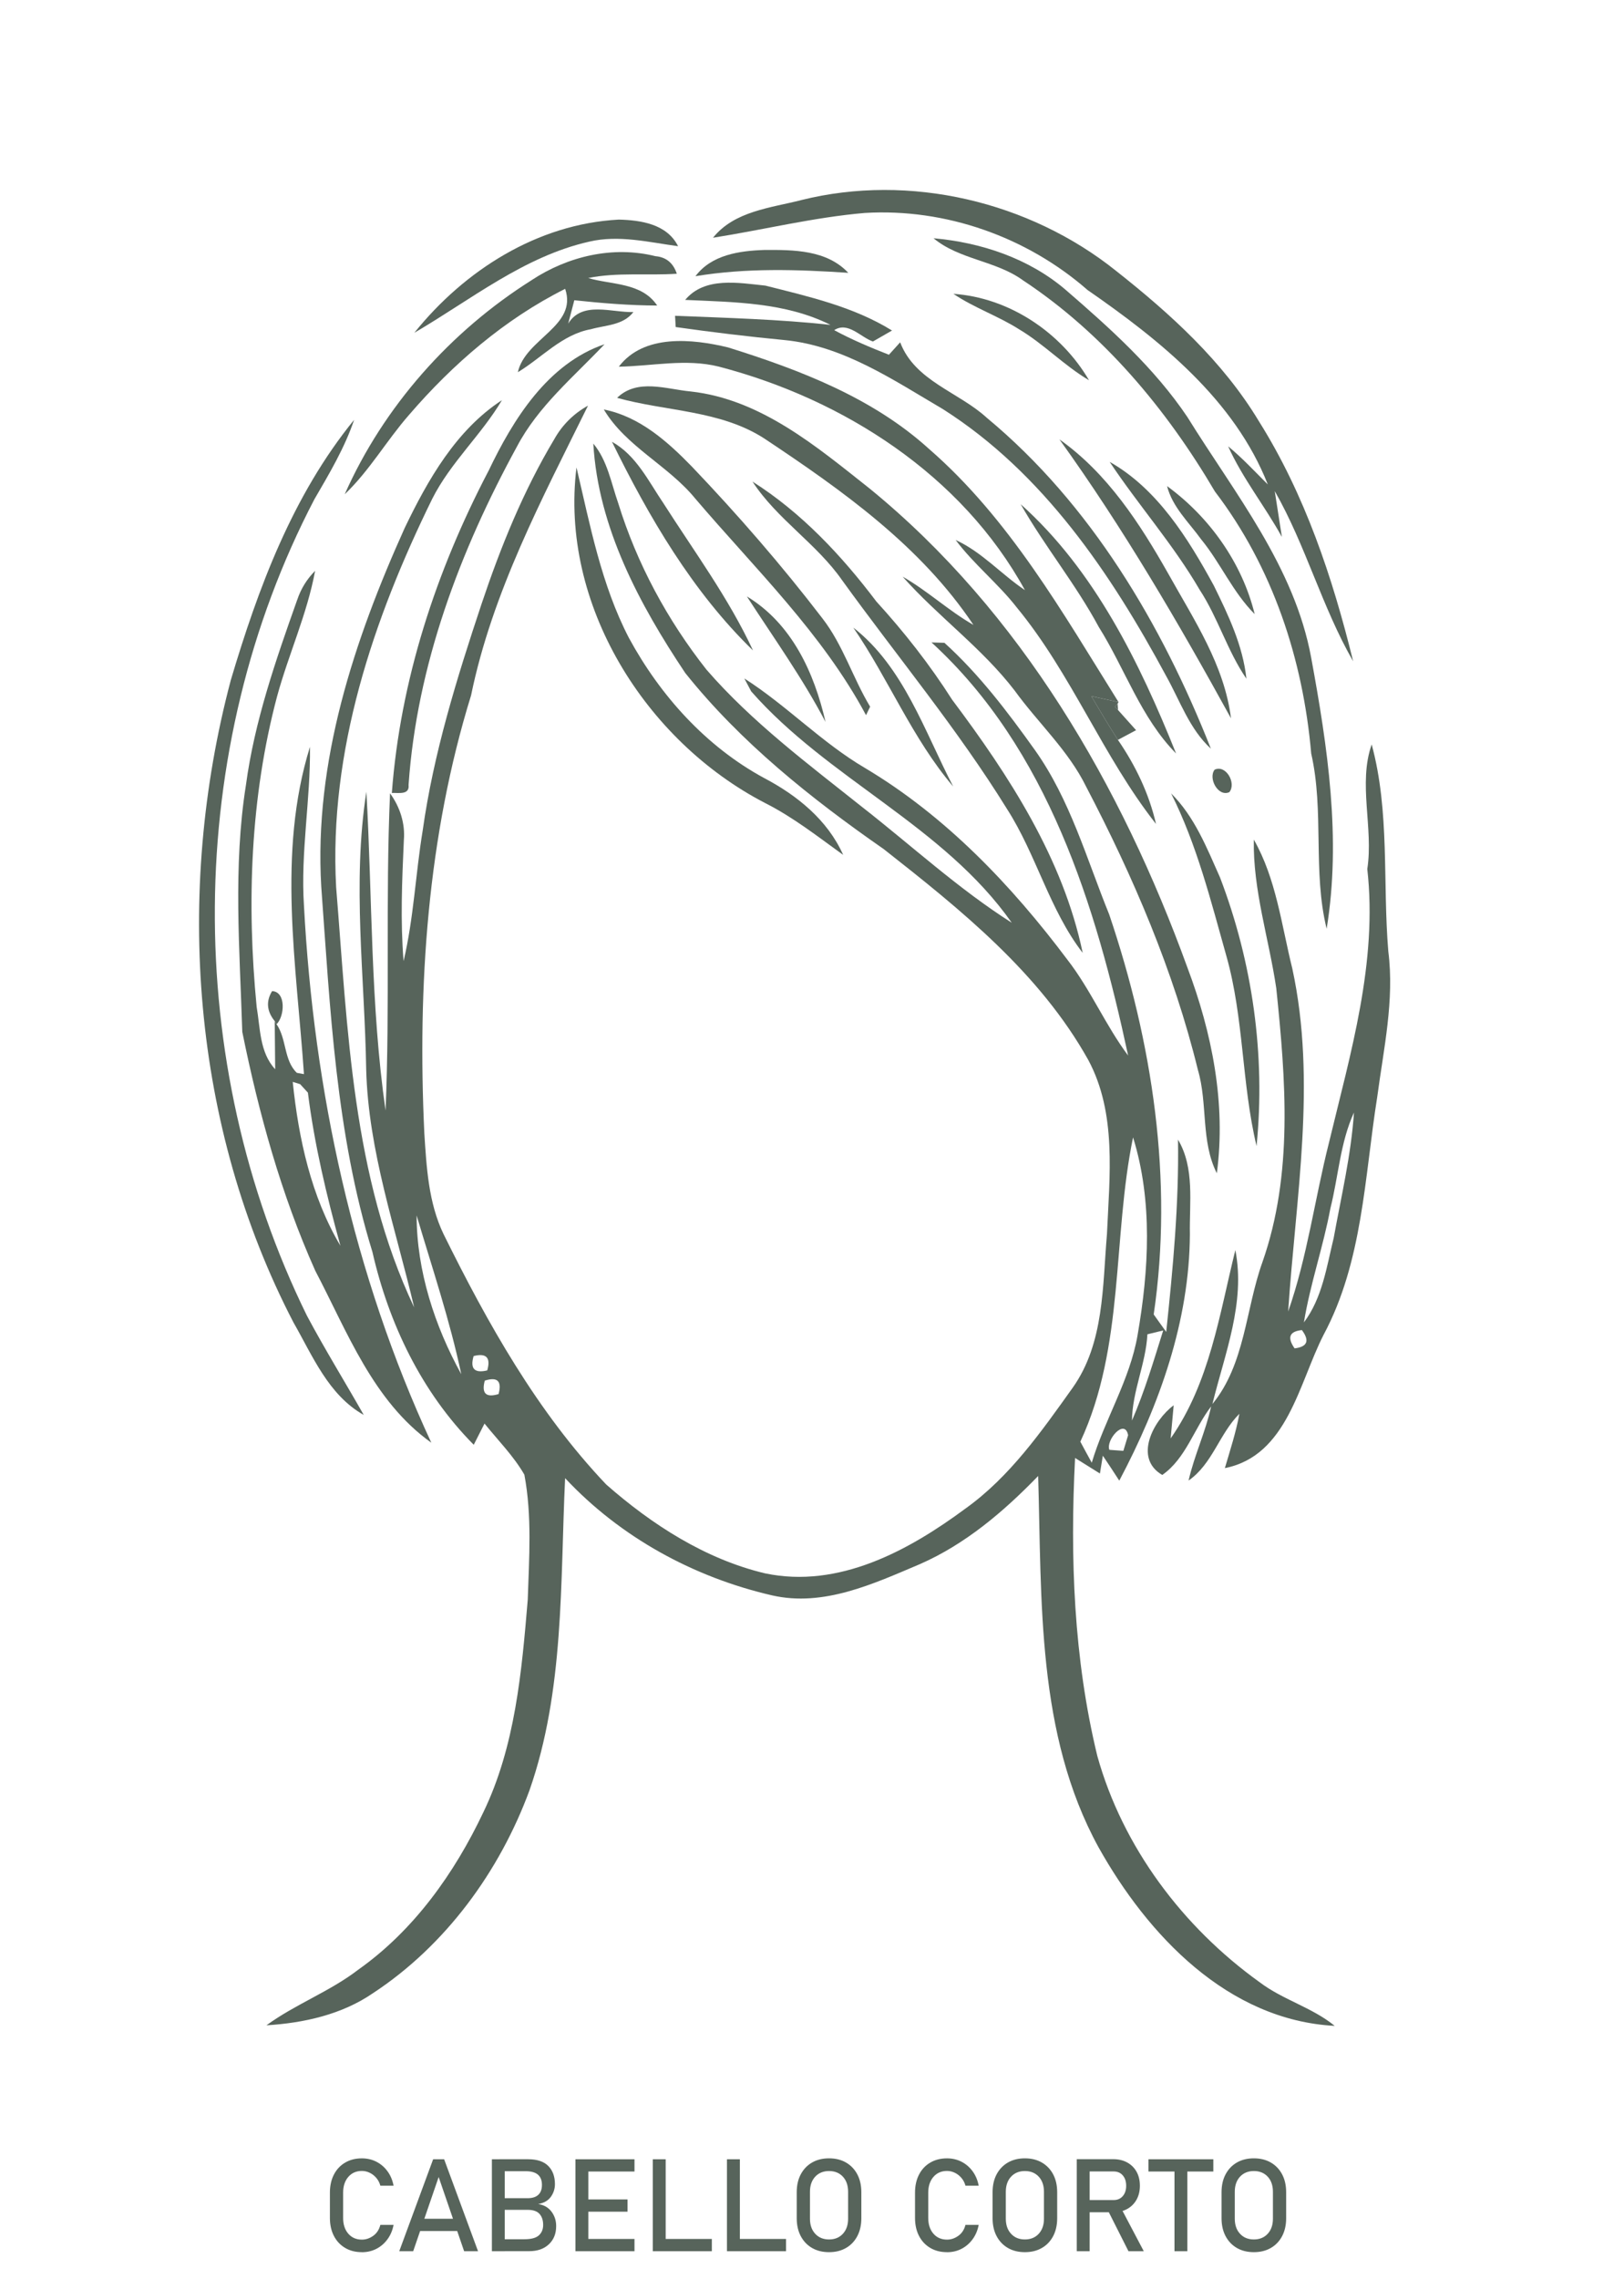 <?xml version="1.0" encoding="UTF-8"?>
<svg xmlns="http://www.w3.org/2000/svg" xmlns:xlink="http://www.w3.org/1999/xlink" xmlns:xodm="http://www.corel.com/coreldraw/odm/2003" xml:space="preserve" width="62.71mm" height="87.956mm" version="1.1" style="shape-rendering:geometricPrecision; text-rendering:geometricPrecision; image-rendering:optimizeQuality; fill-rule:evenodd; clip-rule:evenodd" viewBox="0 0 768.43 1077.79">
 <defs>
  <style type="text/css">
   
    .fil1 {fill:none}
    .fil0 {fill:#57645B;fill-rule:nonzero}
   
  </style>
 </defs>
 <g id="__x0023_Layer_x0020_1">
  <g id="_2447407830128">
   <path class="fil0" d="M196.05 157.36c23.73,-29.53 58.23,-51.49 96.75,-53.52 10.38,0.26 22.78,2.07 28.05,12.58 -13.88,-1.86 -28.05,-5.45 -42.02,-2.16 -30.91,6.96 -56.02,27.49 -82.78,43.1z"></path>
   <path class="fil0" d="M441.72 112.66c22.52,1.99 45.09,9.51 62.46,24.34 21.01,18.16 42.06,37 57.67,60.22 22.44,36.22 50.66,70.72 58.57,113.82 7.74,42.02 14.31,85.55 7.31,128.13 -6.66,-26.93 -1.08,-55.55 -7.31,-82.87 -3.85,-44.48 -18.24,-88.14 -45.56,-123.89 -22.95,-38.99 -52.78,-74.74 -90.82,-99.86 -12.84,-9.34 -30.09,-9.73 -42.32,-19.89z"></path>
   <path class="fil0" d="M324.22 141.8c9.25,-11.11 25.29,-8.04 37.95,-6.74 20.53,5.19 41.67,9.94 59.91,21.23 -3.03,1.73 -6.05,3.46 -9.03,5.19 -5.84,-1.99 -11.8,-9.6 -18.33,-5.36 8.34,4.5 17.08,8.17 25.89,11.63 1.77,-1.94 3.55,-3.93 5.32,-5.88 7,18.37 27.67,23.43 41.07,35.75 49.15,40.76 82.74,97.61 105.95,156.4 -10.12,-9.29 -14.57,-22.57 -21.09,-34.24 -26.15,-48.55 -58.32,-96.23 -105.69,-126.31 -23.52,-13.79 -47.21,-30 -75.09,-32.68 -17.16,-1.64 -34.28,-3.72 -51.36,-6.14l-0.3 -5.32c24.55,0.99 49.11,1.64 73.53,4.28 -21.36,-10.68 -45.48,-10.72 -68.73,-11.8z"></path>
   <path class="fil0" d="M451.14 138.95c26.28,1.77 50.92,18.2 64.15,40.85 -11.8,-6.96 -21.31,-17.08 -33.07,-24.08 -9.99,-6.35 -21.31,-10.16 -31.08,-16.77z"></path>
   <path class="fil0" d="M231.11 222.77c11.67,-24.47 28.05,-50.84 54.94,-60 -14.61,15.48 -31.43,29.31 -41.5,48.5 -26.97,49.32 -47.33,103.4 -51.23,159.9 0.56,4.89 -4.89,3.63 -7.91,3.8 3.98,-53.34 20.97,-104.96 45.69,-152.21z"></path>
   <path class="fil0" d="M285.71 193.63c16.9,3.33 30.13,15.13 41.76,27.1 21.74,22.78 42.45,46.6 61.64,71.63 9.81,12.62 14.39,28.18 22.61,41.8 -0.48,0.99 -1.47,2.98 -1.94,4.02 -20.66,-38.65 -52.61,-69.34 -80.75,-102.36 -12.84,-15.74 -32.81,-24.6 -43.32,-42.19z"></path>
   <path class="fil0" d="M109.12 321.89c13.01,-43.75 29.27,-87.58 58.44,-123.37 -4.5,13.31 -11.76,25.46 -18.8,37.57 -61.95,118.58 -62.46,266.24 -3.54,386.03 8.47,15.91 17.98,31.25 26.89,46.95 -16.73,-9.42 -24.21,-27.97 -33.28,-43.79 -48.11,-92.6 -56.24,-203.13 -29.7,-303.38z"></path>
   <path class="fil0" d="M501.29 207.77c22.7,16.04 38.08,39.77 51.57,63.63 12.06,21.61 26.5,43.14 29.61,68.26 -24.86,-45.17 -51.01,-89.96 -81.18,-131.89z"></path>
   <path class="fil0" d="M289.55 208.89c11.5,6.4 17.25,18.59 24.34,29.05 14.61,22.87 30.91,44.91 42.41,69.64 -28.62,-27.75 -49.32,-63.16 -66.74,-98.69z"></path>
   <path class="fil0" d="M361.96 379.69c-56.67,-29.35 -97.18,-94.02 -89.18,-158.65 6.44,27.32 11.72,55.42 24.81,80.62 14.83,27.28 36.48,51.36 64.02,66.27 15.56,8.17 30,19.84 37.35,36.31 -12.02,-8.65 -23.69,-17.85 -37,-24.55z"></path>
   <path class="fil0" d="M525.06 218.4c22.57,12.75 37.13,36.23 49.28,58.49 6.87,13.96 13.75,28.36 15.43,44.05 -9.03,-13.14 -13.4,-28.75 -22.13,-42.06 -12.45,-21.4 -28.92,-39.94 -42.58,-60.48z"></path>
   <path class="fil0" d="M356.08 227.74c23.13,14.65 42.15,34.93 58.57,56.67 13.23,14.48 25.33,29.91 35.88,46.47 26.97,35.92 52.48,75.17 61.77,119.7 -15.78,-20.45 -21.92,-46.43 -35.84,-68.09 -23.39,-37.78 -51.92,-72.02 -77.9,-107.98 -12.1,-17.42 -30.87,-28.96 -42.49,-46.77z"></path>
   <path class="fil0" d="M552.21 229.86c20.02,14.57 35.53,36.31 41.46,60.52 -10.37,-10.37 -16.12,-24.12 -25.33,-35.36 -5.84,-8.08 -13.57,-15.22 -16.12,-25.16z"></path>
   <path class="fil0" d="M482.96 238.42c34.97,31.25 56.28,74.96 73.53,117.88 -16.69,-16.9 -24.16,-40.07 -36.61,-59.87 -10.89,-20.23 -25.55,-38.08 -36.92,-58.01z"></path>
   <path class="fil0" d="M353.4 282.03c21.27,12.84 31.86,36.05 37.22,59.35 -10.89,-20.75 -24.51,-39.73 -37.22,-59.35z"></path>
   <path class="fil0" d="M403.76 296.77c23.82,18.55 33.72,49.11 47.25,75.13 -19.28,-22.61 -30.52,-50.75 -47.25,-75.13z"></path>
   <path class="fil0" d="M554.15 375.19c11.07,10.94 16.9,25.76 23.13,39.73 15.39,40.24 21.57,84.12 17.29,127 -7.09,-29.57 -5.97,-60.52 -14.27,-89.83 -7.35,-26.07 -13.96,-52.65 -26.15,-76.9z"></path>
   <path class="fil0" d="M379.17 94.6c51.18,-12.75 107.81,0.61 148.84,33.42 25.76,20.32 50.58,42.8 67.65,71.15 21.79,34.67 34.89,73.96 44.61,113.52 -14.74,-25.59 -22.39,-54.73 -37.09,-80.45 0.87,5.4 2.51,16.25 3.37,21.66 -8.04,-14.57 -18.59,-27.67 -25.42,-42.84 6.7,5.53 12.62,11.89 18.76,18.03 -15.74,-40.03 -50.88,-68.13 -85.29,-91.95 -28.79,-25.16 -67.22,-38.73 -105.43,-36.44 -24.21,2.08 -47.85,7.95 -71.8,11.72 10.12,-12.62 27.23,-14.09 41.8,-17.81z"></path>
   <path class="fil0" d="M329.06 130.61c7.61,-10.16 20.84,-12.02 32.64,-12.41 13.79,-0.09 29.52,-0.04 39.68,10.81 -24.17,-1.6 -48.33,-2.38 -72.32,1.6z"></path>
   <path class="fil0" d="M292.8 173.4c11.8,-15.56 34.84,-13.19 51.7,-9.12 33.89,10.59 68.39,23.78 95.06,47.98 38.08,33.07 63.29,77.51 89.7,119.74 -3.24,-0.69 -9.68,-2.12 -12.88,-2.81 4.11,6.92 8.21,13.88 12.58,20.66 8.3,12.06 14.74,25.42 18.03,39.77 -25.16,-31.95 -39.94,-70.9 -65.88,-102.37 -8.86,-11.37 -20.27,-20.36 -28.92,-31.9 12.41,5.66 21.53,16.17 32.77,23.69 -29.83,-54.38 -85.81,-90.3 -144.86,-105.69 -15.56,-3.89 -31.56,-0.22 -47.29,0.04z"></path>
   <path class="fil0" d="M291.97 188.14c9.68,-9.34 23.21,-4.11 34.84,-3.03 33.2,3.67 59.52,26.02 84.73,45.95 71.59,58.4 119.14,140.67 150.31,226.47 11.63,30.82 18.33,64.28 13.92,97.26 -7.65,-15.09 -4.24,-32.9 -8.95,-48.85 -11.46,-46.77 -30.61,-91.39 -52.87,-133.92 -8.43,-17.21 -22.78,-30.17 -33.85,-45.48 -15.43,-20.1 -36.27,-35.02 -53,-53.86 11.8,6.7 21.74,16.12 33.5,22.82 -24.9,-37.31 -62.03,-63.59 -98.82,-88.06 -20.84,-13.53 -46.6,-12.84 -69.81,-19.32z"></path>
   <g>
    <path class="fil0" d="M191.47 249.7c10.98,-22.83 24.34,-46.34 46.04,-60.48 -9.73,16.43 -24.34,29.48 -32.98,46.64 -27.97,56.93 -48.98,119.35 -45.48,183.63 5.49,67.09 7.56,136.82 36.92,198.72 -8.73,-37.22 -21.7,-73.92 -22.7,-112.52 -0.69,-43.75 -6.7,-87.8 0.09,-131.33 2.85,50.14 1.9,100.85 9.08,150.78 2.12,-49.89 -0.09,-100.03 2.12,-150 4.67,6.4 7.22,14.22 6.53,22.18 -0.86,19.02 -1.68,38.13 -0.13,57.15 4.8,-20.28 5.66,-41.15 9.03,-61.64 5.14,-36.7 16.21,-72.24 27.88,-107.29 9.03,-26.93 19.8,-53.52 34.45,-77.94 3.72,-6.66 9.21,-12.1 15.91,-15.78 -21.79,44.14 -45.3,88.23 -55.33,136.99 -20.66,66.7 -25.38,137.42 -22.13,206.89 1.04,16.17 1.94,32.94 9.08,47.81 20.88,42.23 44.31,84.08 76.99,118.45 21.61,18.98 46.95,35.32 75.17,42.02 34.8,7.31 67.87,-10.68 94.89,-30.69 20.92,-14.96 35.92,-36.44 50.71,-57.15 14.91,-21.05 14.05,-47.94 16.17,-72.54 1.21,-27.49 4.71,-57.1 -8.82,-82.35 -22.95,-41.11 -60.35,-71.11 -96.79,-99.73 -34.37,-23.9 -67.7,-50.45 -93.94,-83.3 -21.66,-32.42 -41.2,-68.78 -43.49,-108.46 6.7,8.04 8.43,18.59 11.8,28.23 8.82,28.53 23.26,55.25 41.76,78.68 21.57,24.86 48.11,44.61 73.75,65.02 23.47,18.33 45.48,38.65 70.68,54.64 -32.29,-45.95 -86.8,-67.87 -123.29,-109.41 -0.82,-1.51 -2.42,-4.58 -3.24,-6.1 20.01,12.75 36.53,30.26 57.06,42.32 38.13,22.7 69.3,55.38 95.79,90.65 11.02,14.18 17.98,30.95 28.75,45.35 -15.22,-70.77 -37.95,-144.99 -93.03,-195.35 1.51,0.04 4.58,0.13 6.1,0.17 16.43,14.87 29.91,32.64 42.75,50.62 16.73,23.47 24.51,51.49 35.23,77.85 20.45,60.48 30.43,125.58 21.05,189.12 1.95,2.72 3.89,5.49 5.92,8.26 3.2,-30.26 6.05,-60.43 5.58,-90.91 8,13.44 5.32,29.83 5.62,44.74 -0.22,41.02 -14.39,80.62 -33.41,116.5 -2.59,-3.98 -5.14,-7.91 -7.78,-11.8l-1.38 8.43c-3.93,-2.46 -7.83,-4.93 -11.76,-7.35 -2.42,47.12 -0.65,94.8 10.51,140.84 12.02,43.19 40.5,80.97 76.73,106.99 11.02,8.39 24.86,11.93 35.62,20.71 -50.62,-2.68 -88.53,-42.93 -111.79,-84.51 -29.31,-53.47 -26.8,-116.46 -28.53,-175.51 -16.25,16.77 -34.37,32.21 -55.94,41.67 -21.96,9.29 -45.56,20.36 -69.99,14.78 -37.13,-8.56 -71.8,-27.49 -97.91,-55.42 -2.33,49.32 -0.3,100.33 -16.86,147.62 -14.14,38.34 -39.68,73.32 -74.01,95.88 -14.78,10.16 -32.77,14.13 -50.45,15.22 13.75,-10.03 30,-15.95 43.49,-26.33 26.28,-18.59 45.48,-45.56 59.14,-74.4 15.09,-31.21 18.16,-66.44 21.01,-100.51 0.65,-19.67 2.07,-39.73 -1.6,-59.14 -5.14,-8.9 -12.49,-16.25 -18.85,-24.16 -1.3,2.51 -3.85,7.52 -5.1,10.03 -24.68,-24.86 -40.2,-57.32 -47.94,-91.17 -17.29,-55.94 -19.97,-114.81 -24.21,-172.74 -3.5,-59.09 15.52,-116.46 39.47,-169.59zm319.72 432.02l0 0c1.77,3.29 3.55,6.61 5.4,9.94 6.1,-20.49 17.98,-38.95 21.66,-60.22 5.36,-30.78 7.26,-63.42 -2.12,-93.63 -9.81,47.55 -3.93,98.78 -24.94,143.91zm-292.92 -31.9l0 0c-5.4,-25.42 -13.75,-50.19 -21.14,-75.09 0.04,26.15 8.56,52.35 21.14,75.09zm324.65 -18.89l0 0c-0.74,13.92 -7.13,26.8 -7.31,40.81 6.01,-13.83 10.29,-28.31 14.78,-42.62 -1.86,0.43 -5.62,1.38 -7.48,1.82zm-318.81 10.29l0 0c-1.77,5.97 0.39,8.26 6.44,6.79 1.73,-6.01 -0.39,-8.3 -6.44,-6.79zm5.27 11.63l0 0c-1.6,6.05 0.56,8.17 6.53,6.35 1.64,-6.14 -0.52,-8.26 -6.53,-6.35zm295.55 32.72l0 0c1.64,0.13 4.97,0.39 6.61,0.48 0.56,-1.82 1.69,-5.53 2.25,-7.39 -1.56,-8.3 -10.72,2.42 -8.86,6.92z"></path>
   </g>
   <g>
    <path class="fil0" d="M140.67 283.55c1.73,-5.19 4.58,-9.77 8.43,-13.62 -3.76,20.4 -12.54,39.38 -17.98,59.31 -12.71,47.72 -14.44,97.83 -9.68,146.85 1.73,10.03 1.34,21.53 8.77,29.52 -0.04,-5.71 -0.17,-17.03 -0.22,-22.74l0.86 1.43c4.84,6.96 3.37,17.03 9.6,23l3.37 0.61c-3.5,-51.36 -12.8,-104.48 2.85,-154.76 0.3,25.03 -4.5,49.93 -2.85,75 4.62,87.28 23.39,174.6 60.26,254.05 -27.62,-19.71 -39.73,-52.44 -54.9,-81.31 -16.12,-36.01 -26.71,-74.35 -34.54,-112.96 -1.21,-38.86 -4.41,-78.07 1.73,-116.72 4.06,-30.22 14.14,-59.09 24.29,-87.67zm-2.16 228.03l0 0c2.77,26.76 8.69,54.12 22.57,77.51 -6.57,-23.82 -12.32,-47.9 -15.39,-72.41 -0.91,-0.99 -2.77,-3.03 -3.67,-4.02l-3.5 -1.08z"></path>
   </g>
   <g>
    <path class="fil0" d="M646.97 410.9c2.98,-19.45 -4.45,-40.33 2.07,-58.88 8.65,31.82 5.14,65.28 7.87,97.87 2.94,23.08 -2.2,45.95 -5.23,68.73 -6.05,38 -6.83,77.94 -25.42,112.61 -11.67,22.82 -17.12,57.15 -46.69,62.98 2.51,-8.52 5.27,-16.95 6.87,-25.68 -9.51,9.47 -12.71,23.69 -24.04,31.56 2.72,-11.97 8.08,-23.08 10.68,-35.06 -8.08,10.46 -11.97,24.64 -23.13,32.42 -13.75,-8 -4.15,-25.85 5.4,-32.94l-1.43 15.65c18.46,-26.28 23.08,-58.62 30.61,-89.05 4.88,24.9 -5.02,49.02 -10.85,72.8 15.48,-18.89 15.69,-44.83 23.65,-67.05 14.65,-41.67 11.02,-86.41 6.57,-129.51 -3.46,-23.43 -11.07,-46.43 -10.63,-70.33 10.59,18.54 13.1,40.42 18.2,60.91 11.67,53.69 1.6,108.42 -1.95,162.24 9.08,-25.89 12.58,-53.21 19.28,-79.71 10.2,-42.41 23.13,-85.42 18.16,-129.55zm-17.46 160.46l0 0c-3.37,18.16 -9.55,35.71 -12.54,53.95 8.69,-11.5 10.76,-26.28 14.09,-39.9 3.59,-19.76 8.26,-39.34 9.6,-59.35 -6.53,14.26 -7.35,30.22 -11.15,45.3zm-16.95 66.23l0 0c6.05,-0.73 7.22,-3.59 3.46,-8.65 -5.92,0.61 -7.05,3.5 -3.46,8.65z"></path>
   </g>
   <path class="fil0" d="M251.56 132.46c17.12,-11.28 38.43,-16.34 58.57,-11.32 5.06,0.43 8.43,3.2 10.12,8.3 -13.96,0.95 -28.14,-0.78 -41.93,2.03 11.15,3.29 25.29,2.03 32.64,13.01 -13.1,-0.04 -26.2,-1.12 -39.21,-2.51 -0.95,3.67 -1.9,7.35 -2.9,11.07 6.57,-10.89 20.79,-5.14 30.86,-5.49 -4.88,6.35 -13.18,6.14 -20.14,8.13 -13.62,2.46 -23.13,13.44 -34.54,20.32 3.55,-15.95 28.36,-21.74 22.39,-39.42 -28.57,14.31 -53.21,35.58 -73.96,59.7 -10.59,12.1 -18.63,26.28 -30.35,37.44 18.41,-41.5 50.06,-77.08 88.44,-101.24z"></path>
   <path class="fil0" d="M445.39 135.36c2.42,2.16 2.42,2.16 0,0z"></path>
   <path class="fil0" d="M518.45 182.78c2.2,2.2 2.2,2.2 0,0z"></path>
   <path class="fil0" d="M516.37 329.2c3.2,0.69 9.64,2.12 12.88,2.81l-0.43 0.73 -1.21 1.47 1.43 1.56c2.12,2.38 6.35,7.13 8.52,9.51 -2.16,1.17 -6.48,3.42 -8.6,4.58 -4.37,-6.79 -8.47,-13.75 -12.58,-20.66z"></path>
   <path class="fil0" d="M528.82 332.74c0.04,0.78 0.13,2.29 0.22,3.03l-1.43 -1.56 1.21 -1.47z"></path>
   <path class="fil0" d="M574.73 363.95c5.4,-2.51 10.37,6.44 6.96,10.63 -5.32,2.42 -10.12,-6.61 -6.96,-10.63z"></path>
   <path class="fil0" d="M128.74 468.65c6.74,0.3 5.92,12.02 2.12,15.65l-0.86 -1.43c-3.8,-4.71 -4.19,-9.42 -1.25,-14.22z"></path>
  </g>
  <path class="fil0" d="M171.24 1064.96c-3.03,0 -5.69,-0.67 -7.95,-2.02 -2.28,-1.35 -4.04,-3.23 -5.3,-5.66 -1.26,-2.43 -1.89,-5.28 -1.89,-8.52l0 -11.93c0,-3.27 0.63,-6.11 1.89,-8.55 1.25,-2.43 3.02,-4.32 5.3,-5.66 2.27,-1.35 4.92,-2.02 7.95,-2.02 2.51,0 4.81,0.54 6.89,1.61 2.08,1.08 3.83,2.58 5.24,4.52 1.41,1.93 2.36,4.19 2.86,6.79l0 0 -6.26 0 0 0c-0.38,-1.4 -1.01,-2.61 -1.9,-3.66 -0.89,-1.05 -1.93,-1.86 -3.12,-2.44 -1.19,-0.57 -2.43,-0.87 -3.71,-0.87 -2.67,0 -4.82,0.95 -6.44,2.83 -1.63,1.89 -2.44,4.37 -2.44,7.46l0 11.93c0,3.09 0.81,5.57 2.44,7.45 1.62,1.87 3.77,2.81 6.44,2.81 1.89,0 3.67,-0.6 5.35,-1.8 1.67,-1.19 2.81,-2.92 3.38,-5.17l0 0 6.26 0 0 0c-0.5,2.59 -1.46,4.86 -2.88,6.79 -1.41,1.94 -3.15,3.44 -5.23,4.52 -2.07,1.07 -4.37,1.61 -6.88,1.61zm17.67 -0.45l16.04 -43.48 5.2 0 16.04 43.48 -6.58 0 -12.05 -35.08 -12.05 35.08 -6.58 0zm7.39 -9.54l0 -5.8 22.88 0 0 5.8 -22.88 0zm40.04 9.54l0 -5.66 11.78 0c3.23,0 5.52,-0.61 6.87,-1.85 1.34,-1.24 2.01,-2.87 2.01,-4.88l0 -0.09c0,-2.15 -0.57,-3.87 -1.72,-5.16 -1.14,-1.29 -3.03,-1.93 -5.66,-1.93l-13.28 0 0 -5.5 13.28 0c2.25,0 3.95,-0.53 5.09,-1.6 1.15,-1.06 1.72,-2.62 1.72,-4.67l0 0c0,-2.17 -0.64,-3.8 -1.92,-4.88 -1.28,-1.07 -3.18,-1.61 -5.74,-1.61l-12.44 0 0 -5.66 13.55 0c4.29,0 7.47,1.07 9.57,3.2 2.09,2.13 3.13,4.99 3.13,8.58l0 0c0,2.16 -0.63,4.15 -1.91,5.96 -1.28,1.81 -3.29,2.96 -6.01,3.45 2.68,0.4 4.78,1.59 6.27,3.56 1.48,1.97 2.23,4.24 2.23,6.79l0 0.09c0,3.54 -1.14,6.41 -3.44,8.58 -2.3,2.17 -5.4,3.26 -9.33,3.26l-14.06 0zm-3.59 0l0 -43.48 6.07 0 0 43.48 -6.07 0zm39.53 0l0 -43.48 6.1 0 0 43.48 -6.1 0zm2.96 0l0 -5.8 24.98 0 0 5.8 -24.98 0zm0 -18.69l0 -5.8 21.68 0 0 5.8 -21.68 0zm0 -18.98l0 -5.81 24.98 0 0 5.81 -24.98 0zm33.64 37.67l0 -43.48 6.1 0 0 43.48 -6.1 0zm3.05 0l0 -5.8 24.89 0 0 5.8 -24.89 0zm32.05 0l0 -43.48 6.1 0 0 43.48 -6.1 0zm3.05 0l0 -5.8 24.89 0 0 5.8 -24.89 0zm45.25 0.45c-3.07,0 -5.76,-0.66 -8.05,-1.99 -2.29,-1.33 -4.06,-3.19 -5.34,-5.6 -1.27,-2.42 -1.9,-5.23 -1.9,-8.43l0 -12.32c0,-3.24 0.63,-6.05 1.9,-8.45 1.28,-2.4 3.05,-4.27 5.34,-5.59 2.3,-1.33 4.98,-1.99 8.05,-1.99 3.06,0 5.75,0.66 8.04,1.99 2.29,1.33 4.07,3.19 5.34,5.59 1.27,2.4 1.9,5.22 1.9,8.45l0 12.32c0,3.2 -0.63,6.01 -1.9,8.43 -1.27,2.41 -3.05,4.28 -5.34,5.6 -2.3,1.33 -4.98,1.99 -8.04,1.99zm0 -6.01c2.73,0 4.91,-0.9 6.56,-2.69 1.64,-1.79 2.46,-4.16 2.46,-7.11l0 -12.74c0,-2.97 -0.82,-5.35 -2.46,-7.14 -1.65,-1.78 -3.84,-2.67 -6.56,-2.67 -2.72,0 -4.9,0.9 -6.55,2.67 -1.65,1.79 -2.48,4.17 -2.48,7.14l0 12.74c0,2.95 0.83,5.33 2.48,7.11 1.65,1.8 3.84,2.69 6.55,2.69zm55.82 6.01c-3.03,0 -5.69,-0.67 -7.95,-2.02 -2.28,-1.35 -4.04,-3.23 -5.3,-5.66 -1.26,-2.43 -1.89,-5.28 -1.89,-8.52l0 -11.93c0,-3.27 0.63,-6.11 1.89,-8.55 1.25,-2.43 3.02,-4.32 5.3,-5.66 2.27,-1.35 4.92,-2.02 7.95,-2.02 2.51,0 4.81,0.54 6.89,1.61 2.08,1.08 3.83,2.58 5.24,4.52 1.41,1.93 2.36,4.19 2.86,6.79l0 0 -6.26 0 0 0c-0.38,-1.4 -1.01,-2.61 -1.9,-3.66 -0.89,-1.05 -1.93,-1.86 -3.12,-2.44 -1.19,-0.57 -2.43,-0.87 -3.71,-0.87 -2.67,0 -4.82,0.95 -6.44,2.83 -1.63,1.89 -2.44,4.37 -2.44,7.46l0 11.93c0,3.09 0.81,5.57 2.44,7.45 1.62,1.87 3.77,2.81 6.44,2.81 1.89,0 3.67,-0.6 5.35,-1.8 1.67,-1.19 2.81,-2.92 3.38,-5.17l0 0 6.26 0 0 0c-0.5,2.59 -1.46,4.86 -2.88,6.79 -1.41,1.94 -3.15,3.44 -5.23,4.52 -2.07,1.07 -4.37,1.61 -6.88,1.61zm36.85 0c-3.07,0 -5.76,-0.66 -8.05,-1.99 -2.29,-1.33 -4.06,-3.19 -5.34,-5.6 -1.27,-2.42 -1.9,-5.23 -1.9,-8.43l0 -12.32c0,-3.24 0.63,-6.05 1.9,-8.45 1.28,-2.4 3.05,-4.27 5.34,-5.59 2.3,-1.33 4.98,-1.99 8.05,-1.99 3.06,0 5.75,0.66 8.04,1.99 2.29,1.33 4.07,3.19 5.34,5.59 1.27,2.4 1.9,5.22 1.9,8.45l0 12.32c0,3.2 -0.63,6.01 -1.9,8.43 -1.27,2.41 -3.05,4.28 -5.34,5.6 -2.3,1.33 -4.98,1.99 -8.04,1.99zm0 -6.01c2.73,0 4.91,-0.9 6.56,-2.69 1.64,-1.79 2.46,-4.16 2.46,-7.11l0 -12.74c0,-2.97 -0.82,-5.35 -2.46,-7.14 -1.65,-1.78 -3.84,-2.67 -6.56,-2.67 -2.72,0 -4.9,0.9 -6.55,2.67 -1.65,1.79 -2.48,4.17 -2.48,7.14l0 12.74c0,2.95 0.83,5.33 2.48,7.11 1.65,1.8 3.84,2.69 6.55,2.69zm27.2 -12.83l0 -5.8 14.83 0c1.78,0 3.21,-0.62 4.28,-1.86 1.08,-1.24 1.61,-2.87 1.61,-4.9l0 0c0,-2.03 -0.53,-3.67 -1.61,-4.91 -1.07,-1.24 -2.5,-1.85 -4.28,-1.85l-14.83 0 0 -5.81 14.6 0c2.53,0 4.75,0.53 6.63,1.57 1.9,1.05 3.37,2.51 4.41,4.38 1.05,1.88 1.57,4.08 1.57,6.61l0 0c0,2.51 -0.53,4.71 -1.58,6.59 -1.06,1.88 -2.53,3.35 -4.41,4.39 -1.89,1.05 -4.09,1.57 -6.62,1.57l-14.6 0zm-2.66 18.39l0 -43.51 6.1 0 0 43.51 -6.1 0zm24.47 0l-9.96 -19.74 6.07 -1.37 11.13 21.11 -7.24 0zm21.77 0l0 -39.92 6.09 0 0 39.92 -6.09 0zm-12.3 -37.67l0 -5.81 30.68 0 0 5.81 -30.68 0zm49.86 38.12c-3.07,0 -5.76,-0.66 -8.05,-1.99 -2.29,-1.33 -4.06,-3.19 -5.34,-5.6 -1.27,-2.42 -1.9,-5.23 -1.9,-8.43l0 -12.32c0,-3.24 0.63,-6.05 1.9,-8.45 1.28,-2.4 3.05,-4.27 5.34,-5.59 2.3,-1.33 4.98,-1.99 8.05,-1.99 3.06,0 5.75,0.66 8.04,1.99 2.29,1.33 4.07,3.19 5.34,5.59 1.27,2.4 1.9,5.22 1.9,8.45l0 12.32c0,3.2 -0.63,6.01 -1.9,8.43 -1.27,2.41 -3.05,4.28 -5.34,5.6 -2.3,1.33 -4.98,1.99 -8.04,1.99zm0 -6.01c2.73,0 4.91,-0.9 6.56,-2.69 1.64,-1.79 2.46,-4.16 2.46,-7.11l0 -12.74c0,-2.97 -0.82,-5.35 -2.46,-7.14 -1.65,-1.78 -3.84,-2.67 -6.56,-2.67 -2.72,0 -4.9,0.9 -6.55,2.67 -1.65,1.79 -2.48,4.17 -2.48,7.14l0 12.74c0,2.95 0.83,5.33 2.48,7.11 1.65,1.8 3.84,2.69 6.55,2.69z"></path>
  <rect class="fil1" y="-0" width="768.43" height="1077.79"></rect>
 </g>
</svg>
